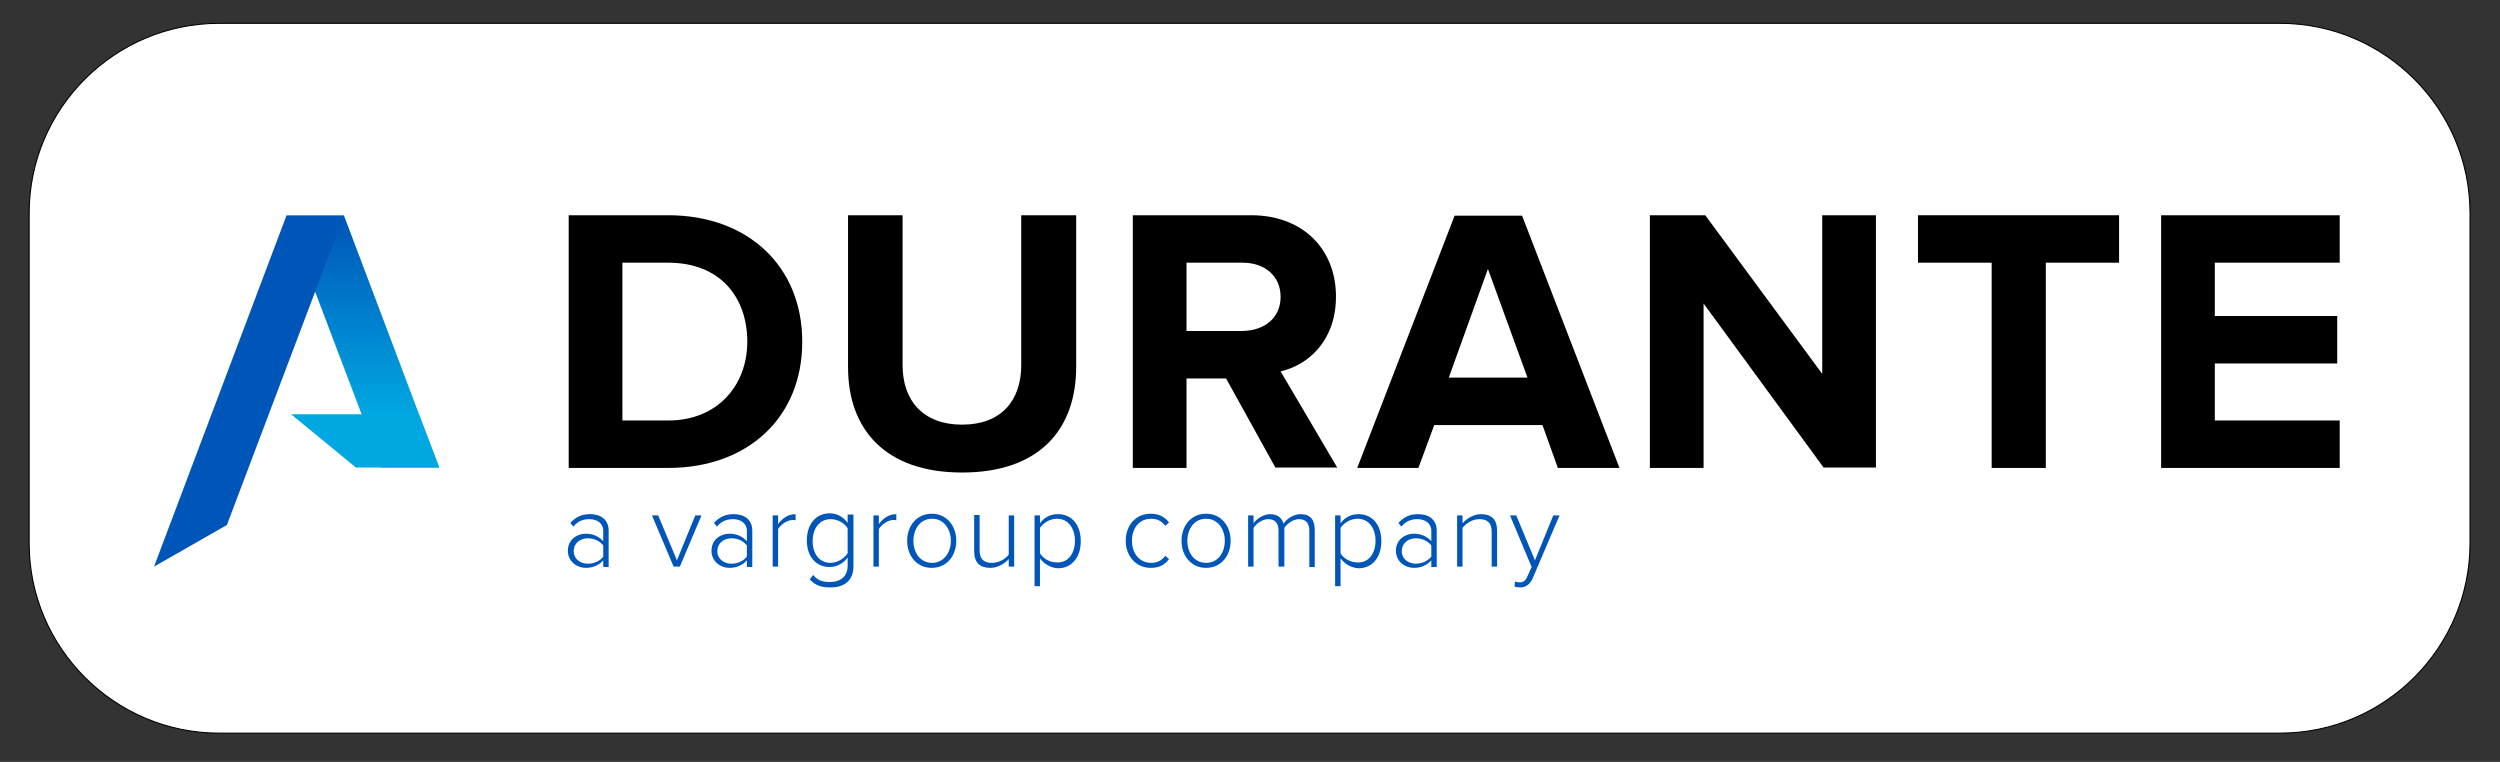 <?xml version="1.0" encoding="utf-8"?>
<!-- Generator: Adobe Illustrator 28.3.0, SVG Export Plug-In . SVG Version: 6.00 Build 0)  -->
<svg version="1.1" id="Livello_1" xmlns="http://www.w3.org/2000/svg" xmlns:xlink="http://www.w3.org/1999/xlink" x="0px" y="0px"
	 width="600.5px" height="183px" viewBox="0 0 600.5 183" style="enable-background:new 0 0 600.5 183;" xml:space="preserve">
<rect x="0" y="0" width="600.5" height="183" fill="#333333" stroke="none"/>
<style type="text/css">
	.st0{fill:#FFFFFF;stroke:#000000;stroke-width:0.26;stroke-miterlimit:10;}
	.st1{fill:#00A7E1;}
	.st2{fill:url(#SVGID_1_);}
	.st3{fill:#0055B8;}
</style>
<path class="st0" d="M547.7,176.1H52.6C27.5,176.1,7,155.6,7,130.5V51.2C7,26.1,27.5,5.6,52.6,5.6h495.1c25.1,0,45.6,20.5,45.6,45.6
	v79.3C593.3,155.6,572.8,176.1,547.7,176.1z"/>
<g id="Livello_2_00000026854856850848373740000001975680875067734656_">
</g>
<g>
	<g>
		<polygon class="st1" points="105.5,112.3 91.7,112.3 68.8,51.8 82.6,51.8 		"/>
		<linearGradient id="SVGID_1_" gradientUnits="userSpaceOnUse" x1="87.128" y1="51.766" x2="87.128" y2="99.337">
			<stop  offset="0" style="stop-color:#0055B8"/>
			<stop  offset="1" style="stop-color:#0055B8;stop-opacity:0"/>
		</linearGradient>
		<polygon class="st2" points="68.8,51.8 82.6,51.8 105.5,112.3 91.7,112.3 		"/>
		<polygon class="st1" points="69.9,99.5 85.5,112.3 105.5,112.3 100.6,99.5 		"/>
		<polygon class="st3" points="68.8,51.8 82.6,51.8 54.5,126.1 37,136.1 		"/>
	</g>
	<g>
		<path class="st3" d="M144.9,136.1v-1.5c-1.1,1.2-2.5,1.8-4.2,1.8c-2.1,0-4.3-1.5-4.3-4.1c0-2.7,2.2-4.1,4.3-4.1
			c1.7,0,3.1,0.6,4.2,1.8v-2.5c0-1.8-1.5-2.8-3.3-2.8c-1.6,0-2.8,0.5-3.9,1.8l-0.7-0.9c1.3-1.4,2.7-2.1,4.7-2.1c2.5,0,4.5,1.2,4.5,4
			v8.7H144.9z M144.9,133.7V131c-0.9-1.1-2.2-1.7-3.7-1.7c-2,0-3.4,1.3-3.4,3.1c0,1.7,1.4,3,3.4,3
			C142.7,135.4,144.1,134.8,144.9,133.7z"/>
		<path class="st3" d="M161.8,136.1l-5.2-12.3h1.5l4.5,10.8l4.4-10.8h1.5l-5.2,12.3H161.8z"/>
		<path class="st3" d="M179.4,136.1v-1.5c-1.1,1.2-2.5,1.8-4.2,1.8c-2.1,0-4.3-1.5-4.3-4.1c0-2.7,2.2-4.1,4.3-4.1
			c1.7,0,3.1,0.6,4.2,1.8v-2.5c0-1.8-1.5-2.8-3.3-2.8c-1.6,0-2.8,0.5-3.9,1.8l-0.7-0.9c1.3-1.4,2.7-2.1,4.7-2.1c2.5,0,4.5,1.2,4.5,4
			v8.7H179.4z M179.4,133.7V131c-0.9-1.1-2.2-1.7-3.7-1.7c-2,0-3.4,1.3-3.4,3.1c0,1.7,1.4,3,3.4,3
			C177.2,135.4,178.5,134.8,179.4,133.7z"/>
		<path class="st3" d="M185.6,136.1v-12.3h1.3v2.1c1-1.4,2.4-2.4,4.2-2.4v1.5c-0.2-0.1-0.4-0.1-0.7-0.1c-1.3,0-2.9,1.1-3.5,2.2v9
			H185.6z"/>
		<path class="st3" d="M194.5,139.2l0.8-1.1c1.1,1.3,2.2,1.7,4.1,1.7c2.2,0,4.2-1.1,4.2-3.9v-2c-0.9,1.3-2.5,2.3-4.3,2.3
			c-3.3,0-5.5-2.5-5.5-6.4c0-3.9,2.2-6.5,5.5-6.5c1.8,0,3.3,0.9,4.3,2.3v-2h1.4V136c0,3.8-2.6,5.1-5.5,5.1
			C197.3,141.1,196,140.7,194.5,139.2z M203.6,132.9v-6c-0.7-1.2-2.3-2.2-4.1-2.2c-2.7,0-4.3,2.3-4.3,5.3c0,3,1.6,5.2,4.3,5.2
			C201.2,135.2,202.8,134.1,203.6,132.9z"/>
		<path class="st3" d="M209.8,136.1v-12.3h1.3v2.1c1-1.4,2.4-2.4,4.2-2.4v1.5c-0.2-0.1-0.4-0.1-0.7-0.1c-1.3,0-2.9,1.1-3.5,2.2v9
			H209.8z"/>
		<path class="st3" d="M217.9,129.9c0-3.6,2.3-6.5,5.9-6.5c3.6,0,5.9,2.9,5.9,6.5c0,3.6-2.3,6.5-5.9,6.5
			C220.2,136.4,217.9,133.5,217.9,129.9z M228.4,129.9c0-2.7-1.6-5.3-4.5-5.3c-2.9,0-4.5,2.5-4.5,5.3c0,2.8,1.6,5.3,4.5,5.3
			C226.7,135.2,228.4,132.7,228.4,129.9z"/>
		<path class="st3" d="M242.3,136.1v-1.8c-1,1.1-2.7,2.1-4.4,2.1c-2.5,0-3.9-1.2-3.9-4v-8.7h1.3v8.4c0,2.4,1.2,3.1,3,3.1
			c1.6,0,3.2-0.9,4-2v-9.4h1.3v12.3H242.3z"/>
		<path class="st3" d="M249.8,134.1v6.7h-1.3v-17h1.3v1.9c0.9-1.3,2.4-2.2,4.3-2.2c3.3,0,5.5,2.5,5.5,6.5c0,3.9-2.2,6.5-5.5,6.5
			C252.4,136.4,250.8,135.5,249.8,134.1z M258.2,129.9c0-3-1.6-5.3-4.3-5.3c-1.7,0-3.3,1-4.1,2.2v6.1c0.7,1.2,2.3,2.2,4.1,2.2
			C256.6,135.2,258.2,132.9,258.2,129.9z"/>
		<path class="st3" d="M270.4,129.9c0-3.6,2.3-6.5,6-6.5c2.1,0,3.4,0.8,4.4,2.1l-0.9,0.8c-0.9-1.2-2-1.7-3.4-1.7
			c-2.9,0-4.6,2.3-4.6,5.3c0,3,1.8,5.3,4.6,5.3c1.4,0,2.5-0.5,3.4-1.7l0.9,0.8c-1,1.3-2.2,2.1-4.4,2.1
			C272.8,136.4,270.4,133.5,270.4,129.9z"/>
		<path class="st3" d="M283.8,129.9c0-3.6,2.3-6.5,5.9-6.5c3.6,0,5.9,2.9,5.9,6.5c0,3.6-2.3,6.5-5.9,6.5
			C286.1,136.4,283.8,133.5,283.8,129.9z M294.2,129.9c0-2.7-1.6-5.3-4.5-5.3c-2.9,0-4.5,2.5-4.5,5.3c0,2.8,1.6,5.3,4.5,5.3
			C292.6,135.2,294.2,132.7,294.2,129.9z"/>
		<path class="st3" d="M314.5,136.1v-8.6c0-1.7-0.7-2.8-2.5-2.8c-1.3,0-2.8,1-3.5,2.1v9.3h-1.4v-8.6c0-1.7-0.7-2.8-2.5-2.8
			c-1.3,0-2.8,1-3.5,2.1v9.3h-1.3v-12.3h1.3v1.9c0.5-0.8,2.2-2.2,4-2.2c1.9,0,2.9,1.1,3.2,2.3c0.7-1.1,2.3-2.3,4.1-2.3
			c2.3,0,3.4,1.3,3.4,3.8v8.9H314.5z"/>
		<path class="st3" d="M322,134.1v6.7h-1.3v-17h1.3v1.9c0.9-1.3,2.4-2.2,4.3-2.2c3.3,0,5.5,2.5,5.5,6.5c0,3.9-2.2,6.5-5.5,6.5
			C324.6,136.4,323,135.5,322,134.1z M330.4,129.9c0-3-1.6-5.3-4.3-5.3c-1.7,0-3.3,1-4.1,2.2v6.1c0.7,1.2,2.3,2.2,4.1,2.2
			C328.8,135.2,330.4,132.9,330.4,129.9z"/>
		<path class="st3" d="M343.8,136.1v-1.5c-1.1,1.2-2.5,1.8-4.2,1.8c-2.1,0-4.3-1.5-4.3-4.1c0-2.7,2.2-4.1,4.3-4.1
			c1.7,0,3.1,0.6,4.2,1.8v-2.5c0-1.8-1.5-2.8-3.3-2.8c-1.6,0-2.8,0.5-3.9,1.8l-0.7-0.9c1.3-1.4,2.7-2.1,4.7-2.1c2.5,0,4.5,1.2,4.5,4
			v8.7H343.8z M343.8,133.7V131c-0.9-1.1-2.2-1.7-3.7-1.7c-2,0-3.4,1.3-3.4,3.1c0,1.7,1.4,3,3.4,3
			C341.5,135.4,342.9,134.8,343.8,133.7z"/>
		<path class="st3" d="M358.3,136.1v-8.3c0-2.4-1.2-3.1-3-3.1c-1.6,0-3.2,1-4,2.1v9.3H350v-12.3h1.3v1.9c0.9-1.1,2.7-2.2,4.4-2.2
			c2.5,0,3.9,1.2,3.9,4v8.6H358.3z"/>
		<path class="st3" d="M363.9,139.7c0.3,0.1,0.8,0.2,1.1,0.2c0.8,0,1.4-0.3,1.9-1.5l1-2.2l-5.2-12.4h1.5l4.5,10.8l4.4-10.8h1.5
			l-6.4,15c-0.7,1.6-1.7,2.3-3.1,2.3c-0.4,0-1-0.1-1.3-0.2L363.9,139.7z"/>
	</g>
	<g>
		<path d="M136.6,112.4V51.7h23.9c19,0,32.2,12.1,32.2,30.4s-13.2,30.3-32.2,30.3H136.6z M179.5,82.1c0-10.7-6.5-19-19-19h-11V101
			h11C172.5,101,179.5,92.4,179.5,82.1z"/>
		<path d="M203.7,88.2V51.7h13.1v36c0,8.5,4.9,14.3,14.3,14.3c9.4,0,14.2-5.8,14.2-14.3v-36h13.2v36.4c0,15.1-8.9,25.4-27.4,25.4
			S203.7,103.1,203.7,88.2z"/>
		<path d="M306.4,112.4l-11.9-21.5H285v21.5h-12.9V51.7h28.4c12.6,0,20.4,8.3,20.4,19.5c0,10.7-6.7,16.5-13.3,18l13.6,23.1H306.4z
			 M307.6,71.3c0-5.1-3.9-8.2-9.1-8.2H285v16.4h13.5C303.7,79.4,307.6,76.4,307.6,71.3z"/>
		<path d="M374.2,112.4l-3.7-10.3h-26l-3.8,10.3h-14.7l23.4-60.6h16.2l23.4,60.6H374.2z M357.4,64.6L348,90.7h18.9L357.4,64.6z"/>
		<path d="M438.1,112.4l-28.9-39.5v39.5h-12.9V51.7h13.3l28.1,38.1V51.7h12.9v60.6H438.1z"/>
		<path d="M478.4,112.4V63.1h-17.7V51.7H509v11.4h-17.6v49.3H478.4z"/>
		<path d="M519.1,112.4V51.7H562v11.4h-30v12.8h29.4v11.4H532V101h30v11.4H519.1z"/>
	</g>
</g>
</svg>
